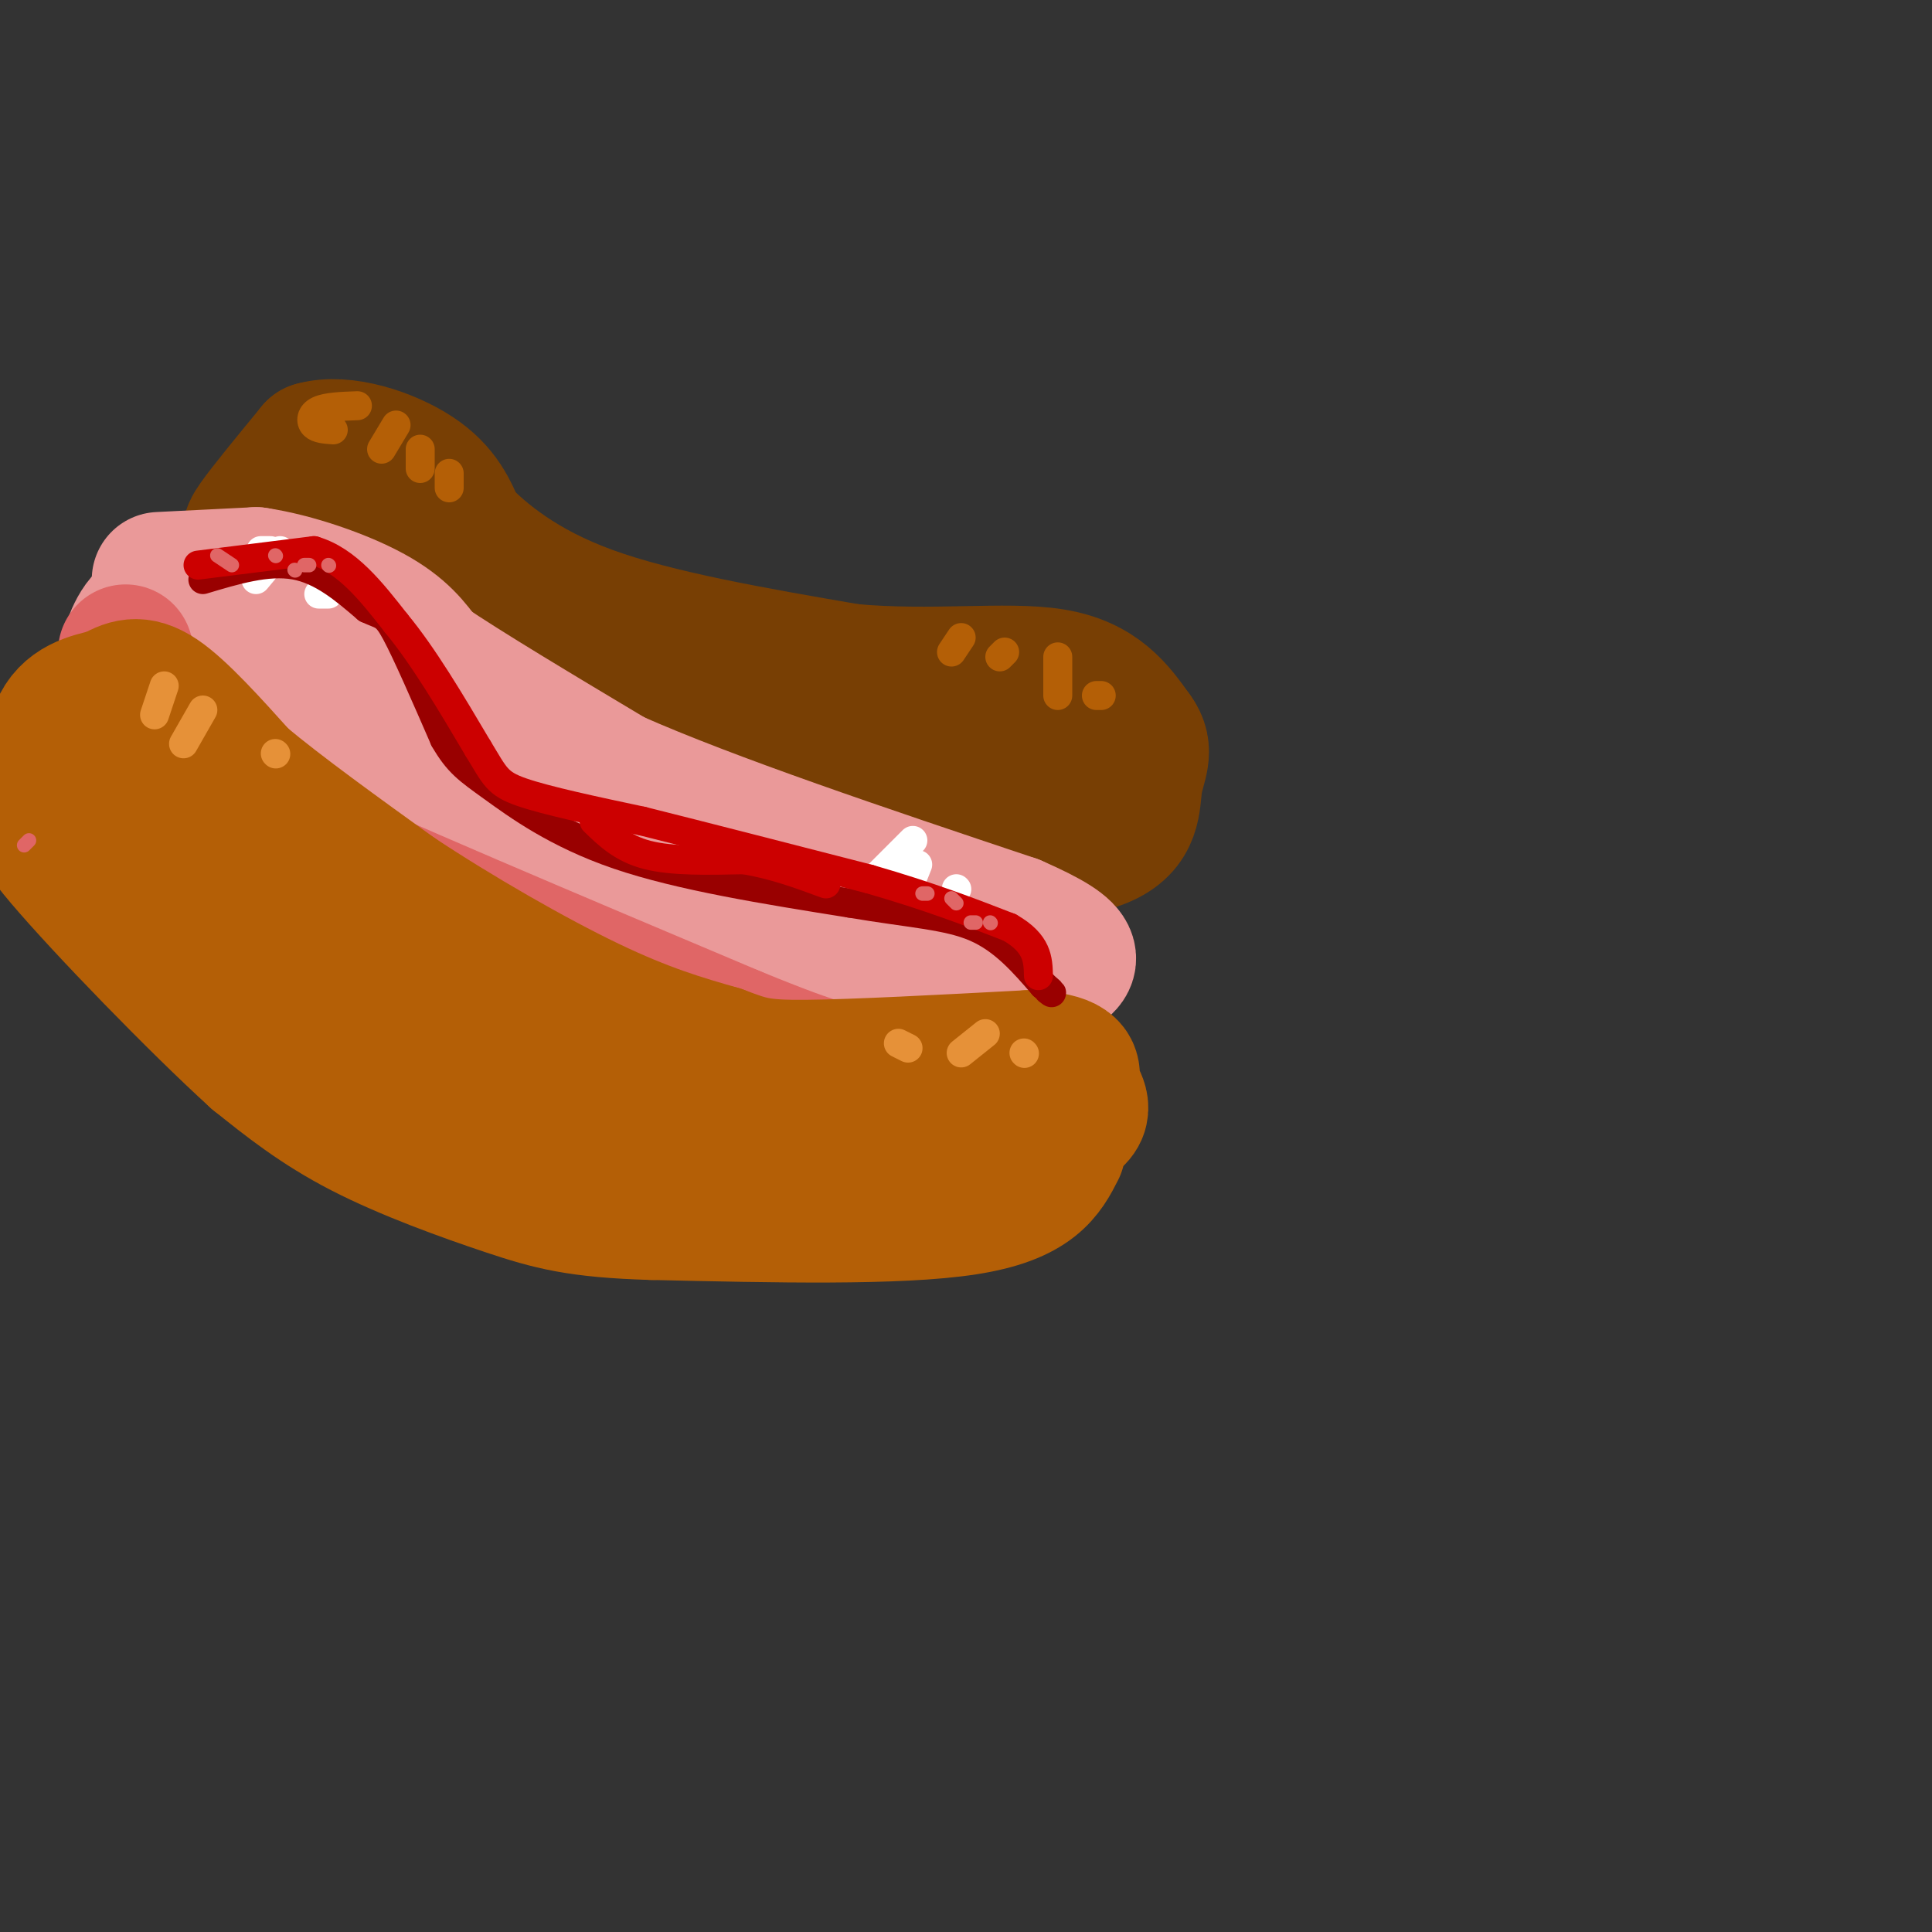 <svg viewBox='0 0 400 400' version='1.1' xmlns='http://www.w3.org/2000/svg' xmlns:xlink='http://www.w3.org/1999/xlink'><rect x="0" y="0" width="400" height="400" fill="#333333" stroke="none"/><g fill='none' stroke='rgb(120,63,4)' stroke-width='28' stroke-linecap='round' stroke-linejoin='round'><path d='M165,177c-15.417,-2.417 -30.833,-4.833 -46,-10c-15.167,-5.167 -30.083,-13.083 -45,-21'/><path d='M74,146c-10.321,-5.951 -13.622,-10.327 -16,-16c-2.378,-5.673 -3.833,-12.643 -5,-16c-1.167,-3.357 -2.048,-3.102 0,-6c2.048,-2.898 7.024,-8.949 12,-15'/><path d='M65,93c6.133,-1.756 15.467,1.356 21,5c5.533,3.644 7.267,7.822 9,12'/><path d='M95,110c5.000,5.111 13.000,11.889 27,17c14.000,5.111 34.000,8.556 54,12'/><path d='M176,139c16.978,1.556 32.422,-0.556 42,1c9.578,1.556 13.289,6.778 17,12'/><path d='M235,152c2.607,3.452 0.625,6.083 0,10c-0.625,3.917 0.107,9.119 -7,12c-7.107,2.881 -22.054,3.440 -37,4'/><path d='M191,178c-10.244,0.489 -17.356,-0.289 -32,-5c-14.644,-4.711 -36.822,-13.356 -59,-22'/><path d='M100,151c-14.667,-9.000 -21.833,-20.500 -29,-32'/><path d='M71,119c7.089,1.467 39.311,21.133 63,32c23.689,10.867 38.844,12.933 54,15'/><path d='M188,166c14.167,2.667 22.583,1.833 31,1'/><path d='M209,160c0.000,0.000 0.000,-1.000 0,-1'/></g>
<g fill='none' stroke='rgb(234,153,153)' stroke-width='28' stroke-linecap='round' stroke-linejoin='round'><path d='M33,120c0.000,0.000 20.000,-1.000 20,-1'/><path d='M53,119c7.956,1.178 17.844,4.622 24,8c6.156,3.378 8.578,6.689 11,10'/><path d='M88,137c8.333,5.667 23.667,14.833 39,24'/><path d='M127,161c20.333,9.000 51.667,19.500 83,30'/><path d='M210,191c15.311,6.667 12.089,8.333 7,11c-5.089,2.667 -12.044,6.333 -19,10'/><path d='M198,212c-9.222,1.867 -22.778,1.533 -37,-1c-14.222,-2.533 -29.111,-7.267 -44,-12'/><path d='M117,199c-19.022,-6.133 -44.578,-15.467 -60,-25c-15.422,-9.533 -20.711,-19.267 -26,-29'/><path d='M31,145c-5.048,-7.179 -4.667,-10.625 -3,-14c1.667,-3.375 4.619,-6.679 12,-3c7.381,3.679 19.190,14.339 31,25'/><path d='M71,153c15.444,11.000 38.556,26.000 58,34c19.444,8.000 35.222,9.000 51,10'/></g>
<g fill='none' stroke='rgb(224,102,102)' stroke-width='28' stroke-linecap='round' stroke-linejoin='round'><path d='M26,135c2.917,9.333 5.833,18.667 11,25c5.167,6.333 12.583,9.667 20,13'/><path d='M57,173c19.167,9.000 57.083,25.000 95,41'/><path d='M152,214c19.800,8.111 21.800,7.889 27,8c5.200,0.111 13.600,0.556 22,1'/></g>
<g fill='none' stroke='rgb(180,95,6)' stroke-width='28' stroke-linecap='round' stroke-linejoin='round'><path d='M219,238c-2.500,4.917 -5.000,9.833 -19,12c-14.000,2.167 -39.500,1.583 -65,1'/><path d='M135,251c-15.321,-0.440 -21.125,-2.042 -30,-5c-8.875,-2.958 -20.821,-7.274 -30,-12c-9.179,-4.726 -15.589,-9.863 -22,-15'/><path d='M53,219c-12.222,-11.089 -31.778,-31.311 -40,-41c-8.222,-9.689 -5.111,-8.844 -2,-8'/><path d='M11,170c-0.578,-5.156 -1.022,-14.044 1,-19c2.022,-4.956 6.511,-5.978 11,-7'/><path d='M23,144c3.178,-1.844 5.622,-2.956 10,0c4.378,2.956 10.689,9.978 17,17'/><path d='M50,161c8.167,6.833 20.083,15.417 32,24'/><path d='M82,185c12.667,8.400 28.333,17.400 40,23c11.667,5.600 19.333,7.800 27,10'/><path d='M149,218c6.156,2.311 8.044,3.089 18,3c9.956,-0.089 27.978,-1.044 46,-2'/><path d='M213,219c9.145,0.450 9.008,2.574 9,4c-0.008,1.426 0.113,2.153 1,4c0.887,1.847 2.539,4.813 -6,7c-8.539,2.187 -27.270,3.593 -46,5'/><path d='M171,239c-20.844,-1.489 -49.956,-7.711 -69,-15c-19.044,-7.289 -28.022,-15.644 -37,-24'/><path d='M65,200c-9.178,-5.911 -13.622,-8.689 -18,-14c-4.378,-5.311 -8.689,-13.156 -13,-21'/><path d='M34,165c-4.000,-5.000 -7.500,-7.000 -11,-9'/></g>
<g fill='none' stroke='rgb(180,95,6)' stroke-width='6' stroke-linecap='round' stroke-linejoin='round'><path d='M74,84c-3.178,0.111 -6.356,0.222 -8,1c-1.644,0.778 -1.756,2.222 -1,3c0.756,0.778 2.378,0.889 4,1'/><path d='M82,88c0.000,0.000 -3.000,5.000 -3,5'/><path d='M87,93c0.000,0.000 0.000,4.000 0,4'/><path d='M93,98c0.000,0.000 0.000,3.000 0,3'/><path d='M199,132c0.000,0.000 -2.000,3.000 -2,3'/><path d='M208,135c0.000,0.000 -1.000,1.000 -1,1'/><path d='M219,136c0.000,0.000 0.000,8.000 0,8'/><path d='M228,144c0.000,0.000 -1.000,0.000 -1,0'/></g>
<g fill='none' stroke='rgb(230,145,56)' stroke-width='6' stroke-linecap='round' stroke-linejoin='round'><path d='M34,142c0.000,0.000 -2.000,6.000 -2,6'/><path d='M42,147c0.000,0.000 -4.000,7.000 -4,7'/><path d='M57,156c0.000,0.000 0.100,0.100 0.1,0.1'/><path d='M186,216c0.000,0.000 2.000,1.000 2,1'/><path d='M204,214c0.000,0.000 -5.000,4.000 -5,4'/><path d='M212,218c0.000,0.000 0.100,0.100 0.1,0.1'/></g>
<g fill='none' stroke='rgb(255,255,255)' stroke-width='6' stroke-linecap='round' stroke-linejoin='round'><path d='M54,114c0.000,0.000 2.000,0.000 2,0'/><path d='M58,114c0.000,0.000 -5.000,6.000 -5,6'/><path d='M69,121c0.000,0.000 0.100,0.100 0.1,0.1'/><path d='M66,123c0.000,0.000 2.000,0.000 2,0'/><path d='M189,174c0.000,0.000 -7.000,7.000 -7,7'/><path d='M190,179c0.000,0.000 -2.000,5.000 -2,5'/><path d='M198,184c0.000,0.000 0.100,0.100 0.1,0.1'/></g>
<g fill='none' stroke='rgb(153,0,0)' stroke-width='6' stroke-linecap='round' stroke-linejoin='round'><path d='M42,120c6.667,-2.000 13.333,-4.000 19,-3c5.667,1.000 10.333,5.000 15,9'/><path d='M76,126c3.222,1.533 3.778,0.867 6,5c2.222,4.133 6.111,13.067 10,22'/><path d='M92,153c2.833,4.952 4.917,6.333 10,10c5.083,3.667 13.167,9.619 26,14c12.833,4.381 30.417,7.190 48,10'/><path d='M176,187c12.622,2.133 20.178,2.467 26,5c5.822,2.533 9.911,7.267 14,12'/><path d='M216,204c2.500,2.167 1.750,1.583 1,1'/></g>
<g fill='none' stroke='rgb(204,0,0)' stroke-width='6' stroke-linecap='round' stroke-linejoin='round'><path d='M41,117c0.000,0.000 24.000,-3.000 24,-3'/><path d='M65,114c6.833,2.000 11.917,8.500 17,15'/><path d='M82,129c5.667,6.833 11.333,16.417 17,26'/><path d='M99,155c3.533,5.778 3.867,7.222 9,9c5.133,1.778 15.067,3.889 25,6'/><path d='M133,170c12.000,3.000 29.500,7.500 47,12'/><path d='M180,182c12.667,3.667 20.833,6.833 29,10'/><path d='M209,192c5.833,3.333 5.917,6.667 6,10'/><path d='M123,170c2.917,2.833 5.833,5.667 11,7c5.167,1.333 12.583,1.167 20,1'/><path d='M154,178c6.167,1.000 11.583,3.000 17,5'/></g>
<g fill='none' stroke='rgb(224,102,102)' stroke-width='3' stroke-linecap='round' stroke-linejoin='round'><path d='M45,115c0.000,0.000 3.000,2.000 3,2'/><path d='M61,118c0.000,0.000 0.100,0.100 0.1,0.1'/><path d='M63,117c0.000,0.000 1.000,0.000 1,0'/><path d='M68,117c0.000,0.000 0.100,0.100 0.1,0.1'/><path d='M57,115c0.000,0.000 0.100,0.100 0.1,0.1'/><path d='M191,185c0.000,0.000 1.000,0.000 1,0'/><path d='M197,186c0.000,0.000 1.000,1.000 1,1'/><path d='M201,191c0.000,0.000 1.000,0.000 1,0'/><path d='M205,191c0.000,0.000 0.100,0.100 0.1,0.1'/><path d='M5,175c0.000,0.000 1.000,-1.000 1,-1'/></g>
</svg>